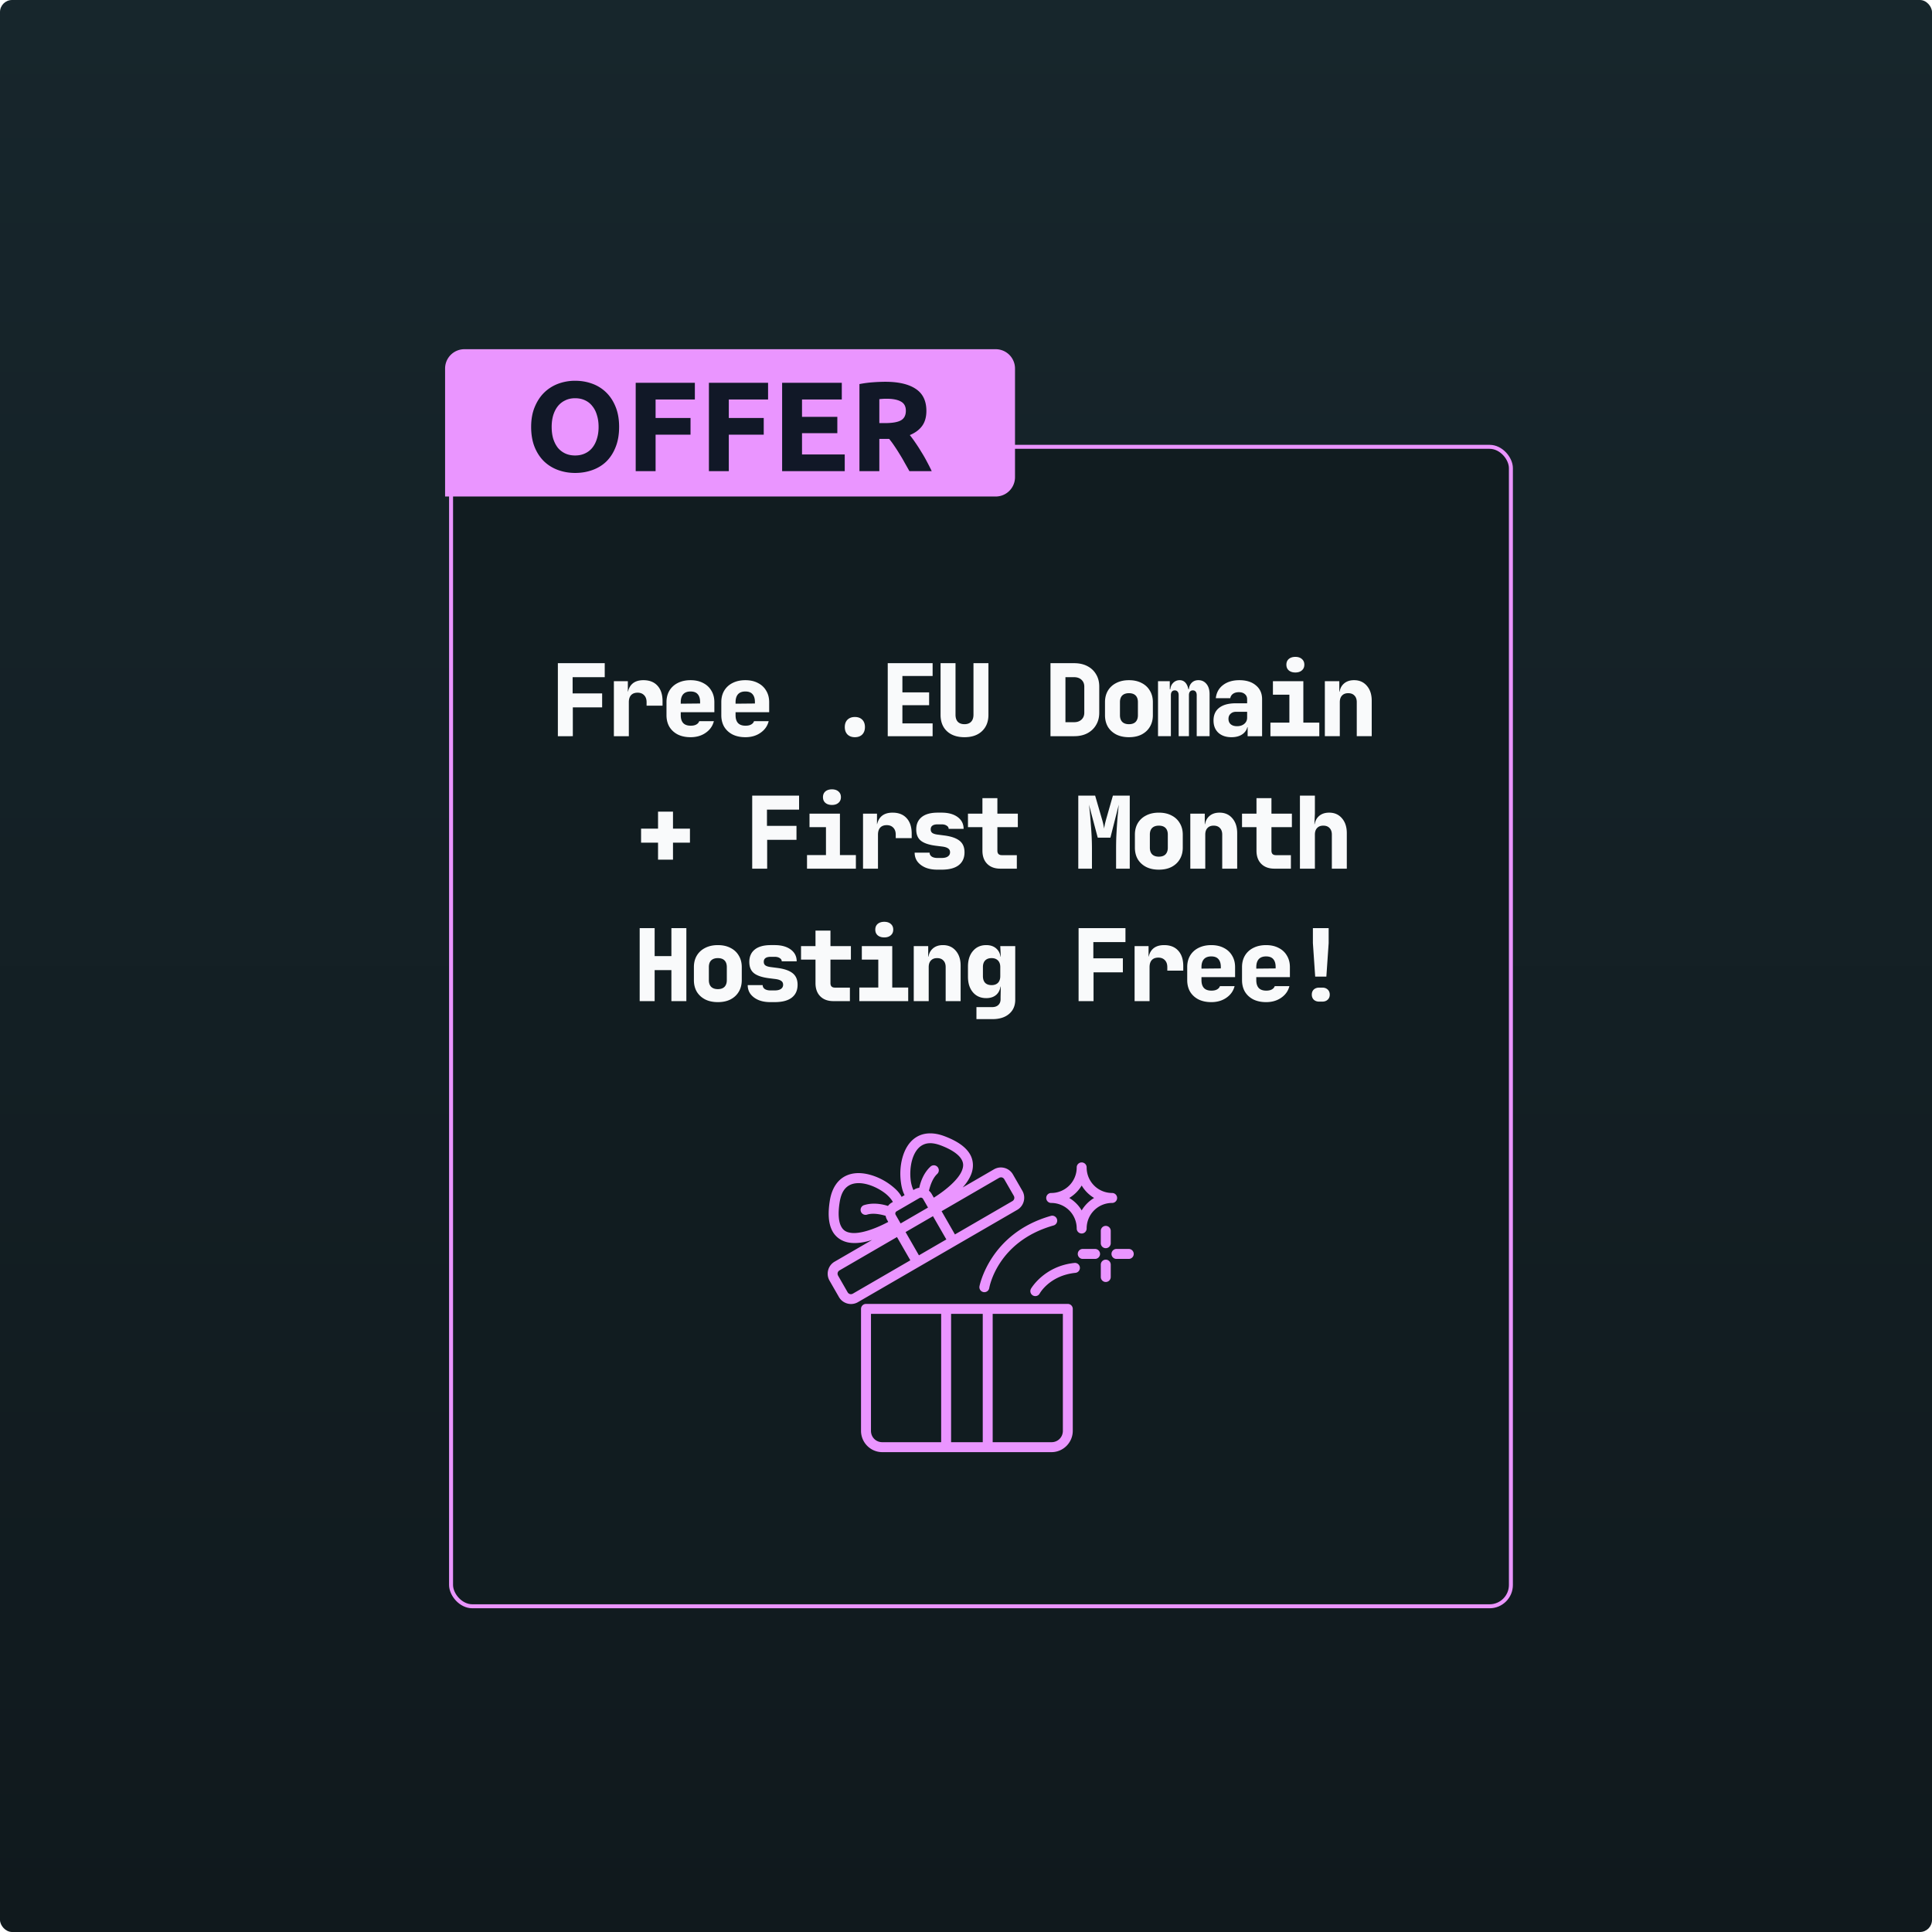 <svg width="800" height="800" viewBox="0 0 800 800" fill="none" xmlns="http://www.w3.org/2000/svg"><rect width="800" height="800" rx="5" fill="url(#a)"/><g filter="url(#b)"><rect x="181" y="182.545" width="437.208" height="478.454" rx="8.002" fill="#111C20"/><rect x="180.175" y="181.72" width="438.858" height="480.104" rx="8.827" stroke="#EA95FF" stroke-width="1.65"/><path d="M378.372 466c-.123 0-.252.01-.375.015-1.975.093-3.733.64-5.224 1.583-2.983 1.882-4.726 5.048-5.667 8.379-.936 3.336-1.095 6.915-.684 10.071.268 2.067.715 3.965 1.553 5.527l-1.244.722c-.895-1.794-2.484-3.341-4.376-4.801-2.519-1.938-5.687-3.583-9.034-4.439-1.671-.428-3.409-.665-5.116-.583-1.708.083-3.384.485-4.942 1.31-3.116 1.65-5.424 5.022-6.232 9.982-.869 5.337-.591 9.354.874 12.355 1.466 3.001 4.253 4.713 7.271 5.146 2.905.417 6.083-.078 9.338-1.135l-15.529 9.003c-2.72 1.578-3.666 5.125-2.093 7.853l3.908 6.806c1.568 2.728 5.116 3.687 7.836 2.109l66.017-38.253c2.72-1.578 3.666-5.136 2.093-7.864l-3.919-6.795a5.701 5.701 0 0 0-3.476-2.671 5.7 5.7 0 0 0-4.35.562l-12.973 7.523c1.522-1.697 2.731-3.496 3.492-5.399 1.136-2.841 1.059-6.12-.797-8.894-1.857-2.775-5.183-5.023-10.222-6.936-2.196-.835-4.258-1.206-6.135-1.17l.006-.006Zm.118 4.073c1.26-.015 2.751.263 4.556.949 4.582 1.743 7.127 3.692 8.258 5.383 1.131 1.691 1.157 3.146.396 5.053-1.383 3.455-6.098 7.709-11.626 11.179l-.879-1.531a5.18 5.18 0 0 0-1.131-1.356c.416-1.784 1.414-5.095 3.414-6.941.401-.371.637-.887.663-1.433a2.084 2.084 0 0 0-.54-1.48 2.035 2.035 0 0 0-1.429-.67 2.038 2.038 0 0 0-1.481.546c-2.936 2.702-4.155 6.487-4.648 8.771a5.083 5.083 0 0 0-1.949.655l-.468.273c-.447-.943-.9-2.341-1.111-3.949-.339-2.604-.195-5.729.561-8.421.756-2.691 2.087-4.867 3.892-6.007.957-.603 2.093-1 3.522-1.015v-.006Zm62.809 7.962a2.053 2.053 0 0 0-2.057 2.067 10.55 10.55 0 0 1-10.566 10.591v-.005c-.545 0-1.07.217-1.456.603a2.071 2.071 0 0 0 0 2.919c.386.392.911.608 1.456.608a10.547 10.547 0 0 1 10.566 10.591v-.005c0 .547.216 1.072.602 1.459a2.054 2.054 0 0 0 2.91 0c.386-.386.602-.912.602-1.459 0-5.873 4.699-10.591 10.561-10.591v.005a2.067 2.067 0 0 0 1.455-3.527 2.057 2.057 0 0 0-1.455-.603c-5.862 0-10.561-4.718-10.561-10.591v.005a2.053 2.053 0 0 0-2.057-2.067Zm-33.464 6.172c.571-.026 1.111.268 1.435.83l3.913 6.806c.468.815.211 1.753-.591 2.222l-23.781 13.793-.005.005a1.893 1.893 0 0 0-.108-.222l-5.405-9.41 23.767-13.782a1.69 1.69 0 0 1 .776-.232l-.001-.01Zm-58.932 2.402c1.08-.005 2.227.155 3.409.454 2.695.686 5.471 2.114 7.549 3.713 1.65 1.273 2.792 2.727 3.26 3.625l-.489.283a5.118 5.118 0 0 0-1.537 1.372c-.53-.17-1.152-.346-1.841-.5-2.216-.495-5.157-.753-8.052.159h-.01a2.069 2.069 0 0 0-1.343 2.589 2.063 2.063 0 0 0 2.582 1.346c2.586-.82 5.939-.036 7.687.495.103.572.298 1.134.601 1.665l.494.856c-5.759 3.078-11.785 5.053-15.456 4.527-2.026-.289-3.271-1.041-4.16-2.872-.89-1.83-1.291-5.022-.499-9.879.663-4.079 2.206-5.997 4.093-6.997 1.059-.562 2.329-.83 3.712-.836Zm92.4.985a14.836 14.836 0 0 0 5.142 5.156 14.898 14.898 0 0 0-5.142 5.157 14.828 14.828 0 0 0-5.147-5.157 14.867 14.867 0 0 0 5.147-5.156Zm-66.629 5.012c.088-.005.175.005.263.021h-.006c.083.036.17.067.258.093.174.092.329.242.442.443l2.041 3.563-11.348 6.579-.458-.799a.318.318 0 0 0-.046-.087.15.15 0 0 1-.015-.026l-1.517-2.64a1.156 1.156 0 0 1-.16-.629v-.005c.021-.073.031-.15.042-.222.077-.253.246-.475.514-.629l9.466-5.497c.17-.098.35-.155.524-.16v-.005Zm54.278 7.487a2.092 2.092 0 0 0-.401.077c-25.447 7.209-29.577 29.175-29.577 29.175v-.005a2.097 2.097 0 0 0 .34 1.542c.313.448.791.752 1.331.845a2.039 2.039 0 0 0 1.538-.34c.447-.315.75-.794.843-1.33 0 0 3.142-19.264 26.64-25.921a2.069 2.069 0 0 0 1.424-2.547 2.064 2.064 0 0 0-2.138-1.496Zm-49.224.201 5.409 9.405h-.005c.046.072.092.145.144.212l-11.379 6.6c-.01-.021-.021-.042-.026-.062a1.432 1.432 0 0 0-.087-.165l-5.404-9.41 11.348-6.58Zm71.544 4.017a2.059 2.059 0 0 0-2.057 2.062v5.115a2.059 2.059 0 0 0 3.512 1.46c.385-.387.607-.913.607-1.46v-5.115c0-.546-.222-1.072-.607-1.459a2.055 2.055 0 0 0-1.455-.603Zm-86.452 4.625 5.41 9.405-.005.005c.041.072.087.145.138.212l-23.786 13.798c-.807.469-1.743.216-2.211-.599l-3.908-6.806c-.467-.814-.216-1.758.592-2.222l23.77-13.793Zm76.924 4.924h-.005a2.063 2.063 0 0 0-2.057 2.068c0 1.134.92 2.062 2.057 2.062h5.111c.545 0 1.064-.221 1.45-.608.386-.387.607-.907.607-1.454 0-.552-.222-1.073-.607-1.459a2.05 2.05 0 0 0-1.45-.609h-5.106Zm13.956 0h-.006a2.062 2.062 0 0 0-2.051 2.068 2.06 2.06 0 0 0 2.051 2.062h5.111-.005a2.062 2.062 0 0 0 2.057-2.062 2.063 2.063 0 0 0-2.057-2.068h-5.1Zm-4.428 4.435a2.059 2.059 0 0 0-2.056 2.062v5.12c0 .547.216 1.073.601 1.46.386.392.91.608 1.455.608s1.07-.216 1.456-.603c.385-.392.606-.913.606-1.465v-5.12c0-.546-.221-1.072-.606-1.459a2.057 2.057 0 0 0-1.456-.603Zm-12.659 1.351c-.108-.006-.216 0-.324.01-12.618 1.315-17.976 10.663-17.976 10.663a2.074 2.074 0 0 0-.185 1.573c.149.526.499.969.977 1.237a2.048 2.048 0 0 0 2.792-.789s4.021-7.456 14.819-8.58a2.067 2.067 0 0 0 1.841-2.263 2.068 2.068 0 0 0-1.944-1.851Zm-86.616 16.979h-.01a2.053 2.053 0 0 0-2.057 2.062v50.48c0 4.857 3.954 8.832 8.793 8.832h70.094c4.839 0 8.798-3.975 8.798-8.832v-50.48a2.06 2.06 0 0 0-2.057-2.062h-83.561Zm2.057 4.125h29.062v53.125h-24.393c-2.622 0-4.674-2.058-4.674-4.708l.005-48.417Zm33.175 0h13.107v53.125h-13.107V540.75Zm17.22 0h29.062v48.417c0 2.646-2.062 4.708-4.684 4.708h-24.378V540.75Z" fill="#EA95FF"/></g><g filter="url(#c)"><path d="M181 146a8 8 0 0 1 8-8h219.994a8 8 0 0 1 8 8v44.997a8 8 0 0 1-8 8H181V146Z" fill="#EA95FF"/><path d="M225.136 170.178c0 1.795.211 3.414.633 4.857.458 1.443 1.091 2.693 1.901 3.749a8.8 8.8 0 0 0 3.062 2.376c1.197.563 2.569.844 4.118.844 1.514 0 2.869-.281 4.065-.844a8.197 8.197 0 0 0 3.062-2.376c.845-1.056 1.479-2.306 1.901-3.749.458-1.443.686-3.062.686-4.857 0-1.795-.228-3.414-.686-4.857-.422-1.478-1.056-2.728-1.901-3.748a7.966 7.966 0 0 0-3.062-2.429c-1.196-.563-2.551-.845-4.065-.845-1.549 0-2.921.3-4.118.898a8.538 8.538 0 0 0-3.062 2.428c-.81 1.021-1.443 2.271-1.901 3.749-.422 1.443-.633 3.044-.633 4.804Zm27.928 0c0 3.133-.475 5.896-1.425 8.289-.915 2.358-2.182 4.347-3.801 5.966-1.619 1.584-3.555 2.78-5.808 3.59-2.217.809-4.611 1.214-7.18 1.214-2.499 0-4.857-.405-7.074-1.214-2.218-.81-4.154-2.006-5.808-3.59-1.654-1.619-2.956-3.608-3.907-5.966-.95-2.393-1.425-5.156-1.425-8.289 0-3.132.493-5.878 1.478-8.236.986-2.393 2.305-4.399 3.96-6.018a16.699 16.699 0 0 1 5.807-3.643 20.156 20.156 0 0 1 6.969-1.215c2.499 0 4.857.405 7.075 1.215a16.082 16.082 0 0 1 5.807 3.643c1.654 1.619 2.957 3.625 3.907 6.018.95 2.358 1.425 5.104 1.425 8.236Zm6.866 18.32v-36.587h24.497v6.916h-16.261v7.656h14.466v6.916h-14.466v15.099h-8.236Zm30.316 0v-36.587h24.496v6.916h-16.26v7.656h14.465v6.916h-14.465v15.099h-8.236Zm30.315 0v-36.587h24.709v6.916h-16.473v7.18h14.625v6.758h-14.625v8.817h17.687v6.916h-25.923Zm42.735-37.009c5.491 0 9.697.985 12.618 2.956 2.921 1.936 4.382 4.963 4.382 9.081 0 2.569-.598 4.664-1.795 6.283-1.161 1.583-2.851 2.833-5.068 3.748a46.876 46.876 0 0 1 2.323 3.168 60.857 60.857 0 0 1 2.375 3.695 54.273 54.273 0 0 1 2.323 4.013 87.404 87.404 0 0 1 2.059 4.065h-9.239a413.38 413.38 0 0 0-2.059-3.643 59.814 59.814 0 0 0-2.111-3.59 66.61 66.61 0 0 0-2.112-3.273 33.39 33.39 0 0 0-2.112-2.851h-4.065v13.357h-8.236v-36.059a46.774 46.774 0 0 1 5.543-.739 72.034 72.034 0 0 1 5.174-.211Zm.475 7.022c-.598 0-1.144.017-1.636.052-.458.036-.898.071-1.32.106v9.925h2.323c3.097 0 5.314-.387 6.652-1.161 1.337-.774 2.006-2.094 2.006-3.96 0-1.795-.686-3.062-2.059-3.801-1.337-.774-3.326-1.161-5.966-1.161Z" fill="#111827"/></g><path d="M231 304.844v-30.235h19.409v5.799h-13.297v6.709h12.224v5.799h-12.142v11.928H231ZM254.192 304.844v-22.78h5.782v4.349h1.569l-1.776 2.651c0-2.457.565-4.307 1.694-5.55 1.128-1.242 2.78-1.864 4.955-1.864 2.505 0 4.446.76 5.823 2.278 1.404 1.519 2.106 3.659 2.106 6.42v1.864h-6.607v-1.45c0-1.242-.345-2.209-1.033-2.899-.661-.69-1.555-1.035-2.684-1.035-1.184 0-2.092.345-2.726 1.035-.605.69-.908 1.657-.908 2.899v14.082h-6.195ZM285.933 305.258c-2.01 0-3.772-.372-5.286-1.118-1.486-.773-2.643-1.836-3.469-3.189-.798-1.381-1.197-2.982-1.197-4.805v-5.384c0-1.822.399-3.41 1.197-4.763.826-1.38 1.983-2.443 3.469-3.189 1.514-.773 3.276-1.16 5.286-1.16s3.744.387 5.203 1.16c1.487.746 2.63 1.809 3.428 3.189.826 1.353 1.239 2.941 1.239 4.763v4.142h-13.917v1.242c0 1.436.344 2.527 1.033 3.272.688.718 1.72 1.077 3.097 1.077.963 0 1.734-.165 2.312-.497.606-.331 1.005-.787 1.198-1.366h6.07c-.495 1.988-1.624 3.589-3.386 4.804-1.734 1.215-3.827 1.822-6.277 1.822Zm3.965-13.543v-1.036c0-1.408-.331-2.485-.992-3.23-.633-.746-1.624-1.119-2.973-1.119-1.349 0-2.367.387-3.056 1.16-.661.773-.991 1.864-.991 3.272v.621l8.425-.082-.413.414ZM308.63 305.258c-2.01 0-3.772-.372-5.286-1.118-1.487-.773-2.643-1.836-3.469-3.189-.798-1.381-1.197-2.982-1.197-4.805v-5.384c0-1.822.399-3.41 1.197-4.763.826-1.38 1.982-2.443 3.469-3.189 1.514-.773 3.276-1.16 5.286-1.16s3.744.387 5.203 1.16c1.487.746 2.63 1.809 3.428 3.189.826 1.353 1.239 2.941 1.239 4.763v4.142h-13.917v1.242c0 1.436.344 2.527 1.032 3.272.689.718 1.721 1.077 3.098 1.077.963 0 1.734-.165 2.312-.497.606-.331 1.005-.787 1.198-1.366h6.07c-.495 1.988-1.624 3.589-3.386 4.804-1.734 1.215-3.827 1.822-6.277 1.822Zm3.964-13.543v-1.036c0-1.408-.33-2.485-.991-3.23-.633-.746-1.624-1.119-2.973-1.119-1.349 0-2.368.387-3.056 1.16-.661.773-.991 1.864-.991 3.272v.621l8.424-.082-.413.414ZM353.982 305.258c-1.266 0-2.285-.372-3.056-1.118-.743-.773-1.115-1.795-1.115-3.065 0-1.298.372-2.319 1.115-3.065.771-.745 1.79-1.118 3.056-1.118 1.294 0 2.313.373 3.056 1.118.744.746 1.115 1.767 1.115 3.065 0 1.27-.371 2.292-1.115 3.065-.743.746-1.762 1.118-3.056 1.118ZM367.594 304.844v-30.235h18.583v5.302h-12.512v6.792h11.067v5.302h-11.067v7.538h12.512v5.301h-18.583ZM399.376 305.258c-3.056 0-5.479-.828-7.268-2.485-1.762-1.656-2.643-3.921-2.643-6.792v-21.372h6.194v21.33c0 1.271.317 2.251.95 2.941.661.663 1.583.994 2.767.994 1.156 0 2.065-.331 2.726-.994.66-.69.991-1.67.991-2.941v-21.33h6.194v21.372c0 2.844-.895 5.108-2.684 6.792-1.762 1.657-4.171 2.485-7.227 2.485ZM434.983 304.844v-30.235h9.787c2.092 0 3.909.401 5.451 1.201 1.569.801 2.781 1.933 3.634 3.397.881 1.435 1.321 3.134 1.321 5.094v10.81c0 1.933-.44 3.631-1.321 5.094-.853 1.464-2.065 2.61-3.634 3.438-1.542.801-3.359 1.201-5.451 1.201h-9.787Zm6.194-5.798h3.593c1.266 0 2.285-.359 3.056-1.077.771-.718 1.156-1.671 1.156-2.858v-10.81c0-1.16-.385-2.098-1.156-2.816-.771-.718-1.79-1.077-3.056-1.077h-3.593v18.638ZM467.467 305.258c-2.01 0-3.758-.372-5.245-1.118-1.487-.773-2.643-1.836-3.469-3.189-.798-1.381-1.197-2.982-1.197-4.805v-5.384c0-1.822.399-3.41 1.197-4.763.826-1.38 1.982-2.443 3.469-3.189 1.487-.773 3.235-1.16 5.245-1.16 2.037 0 3.785.387 5.244 1.16 1.487.746 2.629 1.809 3.428 3.189.826 1.353 1.239 2.941 1.239 4.763v5.384c0 1.823-.413 3.424-1.239 4.805-.799 1.353-1.941 2.416-3.428 3.189-1.459.746-3.207 1.118-5.244 1.118Zm0-5.384c1.211 0 2.133-.317 2.767-.953.633-.662.949-1.587.949-2.775v-5.384c0-1.215-.316-2.14-.949-2.775-.634-.635-1.556-.952-2.767-.952-1.184 0-2.106.317-2.767.952-.633.635-.95 1.56-.95 2.775v5.384c0 1.188.317 2.113.95 2.775.661.636 1.583.953 2.767.953ZM479.509 304.844v-22.78h4.873v3.314h.991l-.785.58c0-1.298.372-2.333 1.115-3.107.744-.8 1.666-1.201 2.767-1.201 1.184 0 2.106.511 2.767 1.533.661 1.021.991 2.374.991 4.059l-.743-1.864h1.156l-.371.58c0-1.298.358-2.333 1.073-3.107.716-.8 1.68-1.201 2.891-1.201 1.377 0 2.492.525 3.345 1.574.854 1.022 1.28 2.43 1.28 4.225v17.395h-5.327v-16.981c0-.635-.138-1.118-.413-1.45-.275-.359-.674-.538-1.198-.538-.523 0-.922.179-1.197.538-.275.332-.413.815-.413 1.45v16.981h-4.254v-16.981c0-.635-.137-1.118-.413-1.45-.275-.359-.674-.538-1.197-.538s-.922.179-1.198.538c-.275.332-.413.815-.413 1.45v16.981h-5.327ZM509.928 305.258c-2.285 0-4.102-.621-5.451-1.863-1.321-1.243-1.982-2.927-1.982-5.053 0-2.292.785-4.046 2.354-5.26 1.597-1.243 3.882-1.864 6.855-1.864h4.708v-1.698c0-.884-.317-1.588-.95-2.113-.606-.524-1.432-.787-2.478-.787-.963 0-1.762.221-2.395.663a2.715 2.715 0 0 0-1.156 1.822h-5.988c.248-2.291 1.239-4.1 2.973-5.425 1.762-1.353 4.02-2.03 6.773-2.03 2.89 0 5.176.718 6.855 2.154 1.707 1.408 2.56 3.313 2.56 5.716v15.324h-5.988v-3.727h-.991l1.033-1.45c0 1.712-.62 3.079-1.859 4.1-1.211.994-2.835 1.491-4.873 1.491Zm2.313-4.556c1.211 0 2.202-.317 2.973-.952.799-.663 1.198-1.519 1.198-2.568v-2.444h-4.584c-.936 0-1.693.276-2.271.829-.579.524-.868 1.228-.868 2.112 0 .939.317 1.684.95 2.236.633.525 1.501.787 2.602.787ZM526.059 304.844v-5.633h7.846v-11.555h-6.814v-5.592h12.596v17.147h6.607v5.633h-20.235Zm10.324-26.383c-1.129 0-2.037-.29-2.725-.87-.661-.579-.992-1.366-.992-2.36 0-.994.331-1.781.992-2.361.688-.58 1.596-.87 2.725-.87s2.024.29 2.684.87c.689.58 1.033 1.367 1.033 2.361 0 .994-.344 1.781-1.033 2.36-.66.58-1.555.87-2.684.87ZM548.591 304.844v-22.78h5.988v4.349h1.817l-1.817 1.45c0-1.933.55-3.452 1.652-4.556 1.101-1.104 2.587-1.657 4.46-1.657 2.202 0 3.964.773 5.285 2.32 1.349 1.546 2.024 3.603 2.024 6.171v14.703h-6.194v-14.082c0-1.187-.317-2.098-.95-2.733-.606-.663-1.473-.994-2.602-.994-1.101 0-1.955.331-2.56.994-.606.635-.909 1.546-.909 2.733v14.082h-6.194ZM272.479 355.967v-7.041h-7.021v-5.799h7.021v-7.041h6.194v7.041h7.02v5.799h-7.02v7.041h-6.194ZM311.471 359.694V329.46h19.41v5.798h-13.298v6.71h12.224v5.798h-12.141v11.928h-6.195ZM334.168 359.694v-5.632h7.847v-11.556h-6.814v-5.591h12.595v17.147h6.607v5.632h-20.235Zm10.324-26.383c-1.128 0-2.037-.289-2.725-.869-.661-.58-.991-1.367-.991-2.361 0-.994.33-1.781.991-2.361.688-.58 1.597-.87 2.725-.87 1.129 0 2.024.29 2.685.87.688.58 1.032 1.367 1.032 2.361 0 .994-.344 1.781-1.032 2.361-.661.58-1.556.869-2.685.869ZM357.361 359.694v-22.779h5.781v4.349h1.569l-1.775 2.65c0-2.457.564-4.307 1.693-5.55 1.129-1.242 2.78-1.863 4.955-1.863 2.506 0 4.447.759 5.823 2.278 1.404 1.518 2.106 3.658 2.106 6.419v1.864h-6.607v-1.449c0-1.243-.344-2.209-1.033-2.9-.66-.69-1.555-1.035-2.684-1.035-1.184 0-2.092.345-2.725 1.035-.606.691-.909 1.657-.909 2.9v14.081h-6.194ZM388.11 360.109c-1.872 0-3.51-.29-4.914-.87-1.404-.608-2.505-1.436-3.304-2.485-.771-1.049-1.156-2.278-1.156-3.686h6.194c0 .662.29 1.201.868 1.615.605.387 1.376.58 2.312.58h1.817c1.129 0 1.983-.207 2.561-.621.605-.415.908-.994.908-1.74 0-.69-.261-1.215-.784-1.574-.524-.386-1.336-.649-2.437-.787l-2.643-.331c-2.836-.359-4.9-1.049-6.194-2.071-1.294-1.022-1.941-2.582-1.941-4.68 0-2.209.757-3.921 2.271-5.136 1.514-1.215 3.73-1.822 6.649-1.822h1.569c2.781 0 4.997.607 6.649 1.822 1.652 1.215 2.477 2.844 2.477 4.887h-6.194c0-.552-.275-.994-.826-1.325-.523-.359-1.225-.539-2.106-.539h-1.569c-1.019 0-1.762.18-2.23.539-.468.331-.702.842-.702 1.532 0 .635.206 1.119.619 1.45.441.331 1.129.566 2.065.704l2.849.373c2.864.359 4.984 1.077 6.36 2.154 1.404 1.076 2.106 2.678 2.106 4.804 0 2.319-.798 4.1-2.395 5.343-1.597 1.242-3.951 1.864-7.062 1.864h-1.817ZM414.235 359.694c-2.313 0-4.13-.662-5.451-1.988-1.322-1.325-1.983-3.147-1.983-5.467v-9.733h-5.988v-5.591h5.988v-6.42h6.195v6.42h8.466v5.591h-8.466v9.733c0 1.243.619 1.864 1.858 1.864h6.195v5.591h-6.814ZM446.496 359.694V329.46h6.979l2.767 9.526c.303.994.523 1.863.661 2.609.165.746.261 1.27.289 1.574.027-.304.11-.828.248-1.574.165-.746.385-1.615.66-2.609l2.726-9.526h6.979v30.234h-5.658v-8.283c0-1.519.028-3.106.083-4.763.083-1.684.179-3.355.289-5.012.11-1.656.234-3.203.372-4.638.137-1.464.261-2.734.371-3.811l-3.468 13.668h-5.245l-3.634-13.668a99.04 99.04 0 0 1 .413 3.686c.137 1.409.261 2.941.372 4.598.137 1.629.247 3.299.33 5.011.082 1.712.124 3.355.124 4.929v8.283h-5.658ZM479.847 360.109c-2.009 0-3.757-.373-5.244-1.119-1.487-.773-2.643-1.836-3.469-3.189-.798-1.38-1.198-2.982-1.198-4.804v-5.384c0-1.823.4-3.411 1.198-4.764.826-1.38 1.982-2.443 3.469-3.189 1.487-.773 3.235-1.159 5.244-1.159 2.038 0 3.786.386 5.245 1.159 1.487.746 2.629 1.809 3.428 3.189.826 1.353 1.239 2.941 1.239 4.764v5.384c0 1.822-.413 3.424-1.239 4.804-.799 1.353-1.941 2.416-3.428 3.189-1.459.746-3.207 1.119-5.245 1.119Zm0-5.385c1.212 0 2.134-.317 2.767-.952.634-.663.95-1.588.95-2.775v-5.384c0-1.215-.316-2.14-.95-2.775-.633-.636-1.555-.953-2.767-.953-1.183 0-2.106.317-2.766.953-.634.635-.95 1.56-.95 2.775v5.384c0 1.187.316 2.112.95 2.775.66.635 1.583.952 2.766.952ZM492.881 359.694v-22.779h5.988v4.349h1.817l-1.817 1.449c0-1.933.551-3.451 1.652-4.556 1.101-1.104 2.588-1.656 4.46-1.656 2.202 0 3.964.773 5.286 2.319 1.349 1.546 2.023 3.603 2.023 6.171v14.703h-6.194v-14.081c0-1.188-.317-2.099-.95-2.734-.606-.663-1.473-.994-2.602-.994-1.101 0-1.954.331-2.56.994-.606.635-.909 1.546-.909 2.734v14.081h-6.194ZM527.719 359.694c-2.313 0-4.13-.662-5.451-1.988-1.322-1.325-1.982-3.147-1.982-5.467v-9.733h-5.988v-5.591h5.988v-6.42h6.194v6.42h8.466v5.591h-8.466v9.733c0 1.243.62 1.864 1.858 1.864h6.195v5.591h-6.814ZM538.275 359.694V329.46h6.194v7.455l-.206 4.349h1.817l-1.817 1.449c0-1.933.55-3.451 1.652-4.556 1.101-1.104 2.587-1.656 4.46-1.656 2.202 0 3.964.773 5.285 2.319 1.349 1.546 2.024 3.603 2.024 6.171v14.703h-6.194v-14.081c0-1.188-.317-2.099-.95-2.734-.606-.663-1.473-.994-2.602-.994-1.101 0-1.955.331-2.56.994-.606.635-.909 1.546-.909 2.734v14.081h-6.194ZM264.88 414.545V384.31h6.195v11.597h6.937V384.31h6.195v30.235h-6.195v-12.84h-6.937v12.84h-6.195ZM297.24 414.959c-2.009 0-3.758-.373-5.244-1.118-1.487-.773-2.643-1.836-3.469-3.189-.799-1.381-1.198-2.983-1.198-4.805v-5.384c0-1.823.399-3.41 1.198-4.763.826-1.381 1.982-2.444 3.469-3.189 1.486-.773 3.235-1.16 5.244-1.16 2.038 0 3.786.387 5.245 1.16 1.487.745 2.629 1.808 3.428 3.189.825 1.353 1.238 2.94 1.238 4.763v5.384c0 1.822-.413 3.424-1.238 4.805-.799 1.353-1.941 2.416-3.428 3.189-1.459.745-3.207 1.118-5.245 1.118Zm0-5.384c1.212 0 2.134-.318 2.767-.953.633-.663.95-1.588.95-2.775v-5.384c0-1.215-.317-2.14-.95-2.775-.633-.635-1.555-.953-2.767-.953-1.184 0-2.106.318-2.767.953-.633.635-.949 1.56-.949 2.775v5.384c0 1.187.316 2.112.949 2.775.661.635 1.583.953 2.767.953ZM318.987 414.959c-1.872 0-3.51-.29-4.914-.87-1.404-.607-2.505-1.436-3.304-2.485-.771-1.049-1.156-2.278-1.156-3.686h6.195c0 .663.289 1.201.867 1.615.605.387 1.376.58 2.312.58h1.817c1.129 0 1.983-.207 2.561-.621.605-.414.908-.994.908-1.74 0-.69-.261-1.215-.784-1.574-.523-.386-1.336-.648-2.437-.786l-2.643-.332c-2.836-.359-4.9-1.049-6.194-2.071-1.294-1.021-1.941-2.581-1.941-4.68 0-2.209.757-3.921 2.271-5.136 1.514-1.215 3.731-1.822 6.649-1.822h1.569c2.781 0 4.997.607 6.649 1.822 1.652 1.215 2.478 2.844 2.478 4.888h-6.195c0-.553-.275-.994-.826-1.326-.523-.359-1.225-.538-2.106-.538h-1.569c-1.019 0-1.762.179-2.23.538-.468.332-.702.842-.702 1.533 0 .635.206 1.118.619 1.449.441.332 1.129.566 2.065.704l2.849.373c2.864.359 4.984 1.077 6.36 2.154 1.404 1.077 2.106 2.678 2.106 4.804 0 2.32-.798 4.101-2.395 5.343-1.597 1.243-3.951 1.864-7.062 1.864h-1.817ZM345.112 414.545c-2.313 0-4.13-.663-5.451-1.988-1.322-1.326-1.983-3.148-1.983-5.467v-9.733h-5.988v-5.592h5.988v-6.42h6.195v6.42h8.466v5.592h-8.466v9.733c0 1.242.619 1.863 1.858 1.863h6.195v5.592h-6.814ZM355.833 414.545v-5.633h7.846v-11.555h-6.814v-5.592h12.595v17.147h6.608v5.633h-20.235Zm10.324-26.383c-1.129 0-2.038-.29-2.726-.87-.661-.58-.991-1.367-.991-2.361 0-.994.33-1.781.991-2.361.688-.579 1.597-.869 2.726-.869s2.023.29 2.684.869c.688.58 1.032 1.367 1.032 2.361 0 .994-.344 1.781-1.032 2.361-.661.58-1.555.87-2.684.87ZM378.364 414.545v-22.78h5.988v4.349h1.817l-1.817 1.45c0-1.933.551-3.452 1.652-4.556 1.101-1.105 2.588-1.657 4.46-1.657 2.203 0 3.965.773 5.286 2.319 1.349 1.547 2.024 3.604 2.024 6.172v14.703h-6.195v-14.082c0-1.187-.316-2.099-.95-2.734-.605-.662-1.473-.994-2.601-.994-1.102 0-1.955.332-2.561.994-.605.635-.908 1.547-.908 2.734v14.082h-6.195ZM404.324 422v-4.97h6.401c1.156 0 2.037-.29 2.642-.87.634-.58.95-1.38.95-2.402v-.87l.083-4.349h-1.445l1.445-1.449c0 1.96-.537 3.493-1.611 4.597-1.073 1.077-2.546 1.615-4.418 1.615-2.285 0-4.116-.8-5.493-2.402-1.376-1.601-2.065-3.769-2.065-6.502v-4.142c0-2.706.689-4.86 2.065-6.461 1.377-1.629 3.208-2.444 5.493-2.444 1.872 0 3.345.552 4.418 1.657 1.074 1.077 1.611 2.595 1.611 4.556l-1.445-1.45h1.445l-.207-4.349h6.195v22.2c0 2.485-.854 4.445-2.56 5.881-1.68 1.436-3.979 2.154-6.897 2.154h-6.607Zm6.277-14.082c1.128 0 2.009-.318 2.643-.953.633-.662.949-1.587.949-2.775v-3.727c0-1.187-.316-2.099-.949-2.734-.634-.662-1.515-.994-2.643-.994-1.157 0-2.051.332-2.685.994-.605.635-.908 1.547-.908 2.734v3.727c0 1.188.303 2.113.908 2.775.634.635 1.528.953 2.685.953ZM446.62 414.545V384.31h19.409v5.798h-13.297v6.71h12.224v5.799h-12.141v11.928h-6.195ZM469.812 414.545v-22.78h5.782v4.349h1.569l-1.776 2.651c0-2.458.565-4.308 1.694-5.55 1.128-1.243 2.78-1.864 4.955-1.864 2.506 0 4.446.759 5.823 2.278 1.404 1.519 2.106 3.658 2.106 6.42v1.863h-6.607v-1.449c0-1.243-.344-2.209-1.033-2.899-.66-.691-1.555-1.036-2.684-1.036-1.184 0-2.092.345-2.726 1.036-.605.69-.908 1.656-.908 2.899v14.082h-6.195ZM501.553 414.959c-2.01 0-3.771-.373-5.286-1.118-1.486-.773-2.643-1.836-3.469-3.189-.798-1.381-1.197-2.983-1.197-4.805v-5.384c0-1.823.399-3.41 1.197-4.763.826-1.381 1.983-2.444 3.469-3.189 1.515-.773 3.276-1.16 5.286-1.16s3.744.387 5.204 1.16c1.486.745 2.629 1.808 3.427 3.189.826 1.353 1.239 2.94 1.239 4.763v4.142h-13.917v1.242c0 1.436.344 2.527 1.033 3.272.688.718 1.72 1.077 3.097 1.077.963 0 1.734-.166 2.312-.497.606-.331 1.005-.787 1.198-1.367h6.071c-.496 1.988-1.625 3.59-3.387 4.805-1.734 1.215-3.827 1.822-6.277 1.822Zm3.965-13.544v-1.035c0-1.408-.331-2.485-.991-3.231-.634-.745-1.625-1.118-2.974-1.118-1.349 0-2.367.387-3.056 1.16-.66.773-.991 1.864-.991 3.272v.621l8.425-.083-.413.414ZM524.25 414.959c-2.01 0-3.772-.373-5.286-1.118-1.487-.773-2.643-1.836-3.469-3.189-.798-1.381-1.197-2.983-1.197-4.805v-5.384c0-1.823.399-3.41 1.197-4.763.826-1.381 1.982-2.444 3.469-3.189 1.514-.773 3.276-1.16 5.286-1.16s3.744.387 5.203 1.16c1.487.745 2.63 1.808 3.428 3.189.826 1.353 1.239 2.94 1.239 4.763v4.142h-13.917v1.242c0 1.436.344 2.527 1.032 3.272.689.718 1.721 1.077 3.098 1.077.963 0 1.734-.166 2.312-.497.606-.331 1.005-.787 1.198-1.367h6.07c-.495 1.988-1.624 3.59-3.386 4.805-1.734 1.215-3.827 1.822-6.277 1.822Zm3.965-13.544v-1.035c0-1.408-.331-2.485-.992-3.231-.633-.745-1.624-1.118-2.973-1.118-1.349 0-2.368.387-3.056 1.16-.661.773-.991 1.864-.991 3.272v.621l8.424-.083-.412.414ZM544.593 404.398l-.95-13.875v-6.213h6.525v6.213l-.95 13.875h-4.625Zm1.693 10.354c-.936 0-1.693-.262-2.271-.787-.551-.552-.826-1.256-.826-2.112 0-.884.275-1.588.826-2.113.578-.524 1.335-.787 2.271-.787h1.239c.936 0 1.679.263 2.23.787.578.525.867 1.229.867 2.113 0 .883-.289 1.587-.867 2.112-.551.525-1.308.787-2.271.787h-1.198Z" fill="#F9FAFB"/><defs><filter id="b" x="169.451" y="174.295" width="460.306" height="501.552" filterUnits="userSpaceOnUse" color-interpolation-filters="sRGB"><feFlood flood-opacity="0" result="BackgroundImageFix"/><feColorMatrix in="SourceAlpha" values="0 0 0 0 0 0 0 0 0 0 0 0 0 0 0 0 0 0 127 0" result="hardAlpha"/><feMorphology radius="3.3" in="SourceAlpha" result="effect1_dropShadow_940_1534"/><feOffset dy="3.3"/><feGaussianBlur stdDeviation="6.599"/><feColorMatrix values="0 0 0 0 1 0 0 0 0 1 0 0 0 0 1 0 0 0 1 0"/><feBlend in2="BackgroundImageFix" result="effect1_dropShadow_940_1534"/><feColorMatrix in="SourceAlpha" values="0 0 0 0 0 0 0 0 0 0 0 0 0 0 0 0 0 0 127 0" result="hardAlpha"/><feMorphology radius="13.199" in="SourceAlpha" result="effect2_dropShadow_940_1534"/><feOffset dx="6.599"/><feGaussianBlur stdDeviation="6.599"/><feColorMatrix values="0 0 0 0 0 0 0 0 0 0 0 0 0 0 0 0 0 0 0.1 0"/><feBlend in2="effect1_dropShadow_940_1534" result="effect2_dropShadow_940_1534"/><feBlend in="SourceGraphic" in2="effect2_dropShadow_940_1534" result="shape"/></filter><filter id="c" x="181" y="138" width="242.594" height="70.895" filterUnits="userSpaceOnUse" color-interpolation-filters="sRGB"><feFlood flood-opacity="0" result="BackgroundImageFix"/><feColorMatrix in="SourceAlpha" values="0 0 0 0 0 0 0 0 0 0 0 0 0 0 0 0 0 0 127 0" result="hardAlpha"/><feMorphology radius="3.3" operator="dilate" in="SourceAlpha" result="effect1_dropShadow_940_1534"/><feOffset dx="3.3" dy="6.599"/><feComposite in2="hardAlpha" operator="out"/><feColorMatrix values="0 0 0 0 1 0 0 0 0 1 0 0 0 0 1 0 0 0 1 0"/><feBlend in2="BackgroundImageFix" result="effect1_dropShadow_940_1534"/><feBlend in="SourceGraphic" in2="effect1_dropShadow_940_1534" result="shape"/></filter><linearGradient id="a" x1="400" y1="0" x2="400" y2="800" gradientUnits="userSpaceOnUse"><stop stop-color="#17262C"/><stop offset="1" stop-color="#10191D"/></linearGradient></defs></svg>